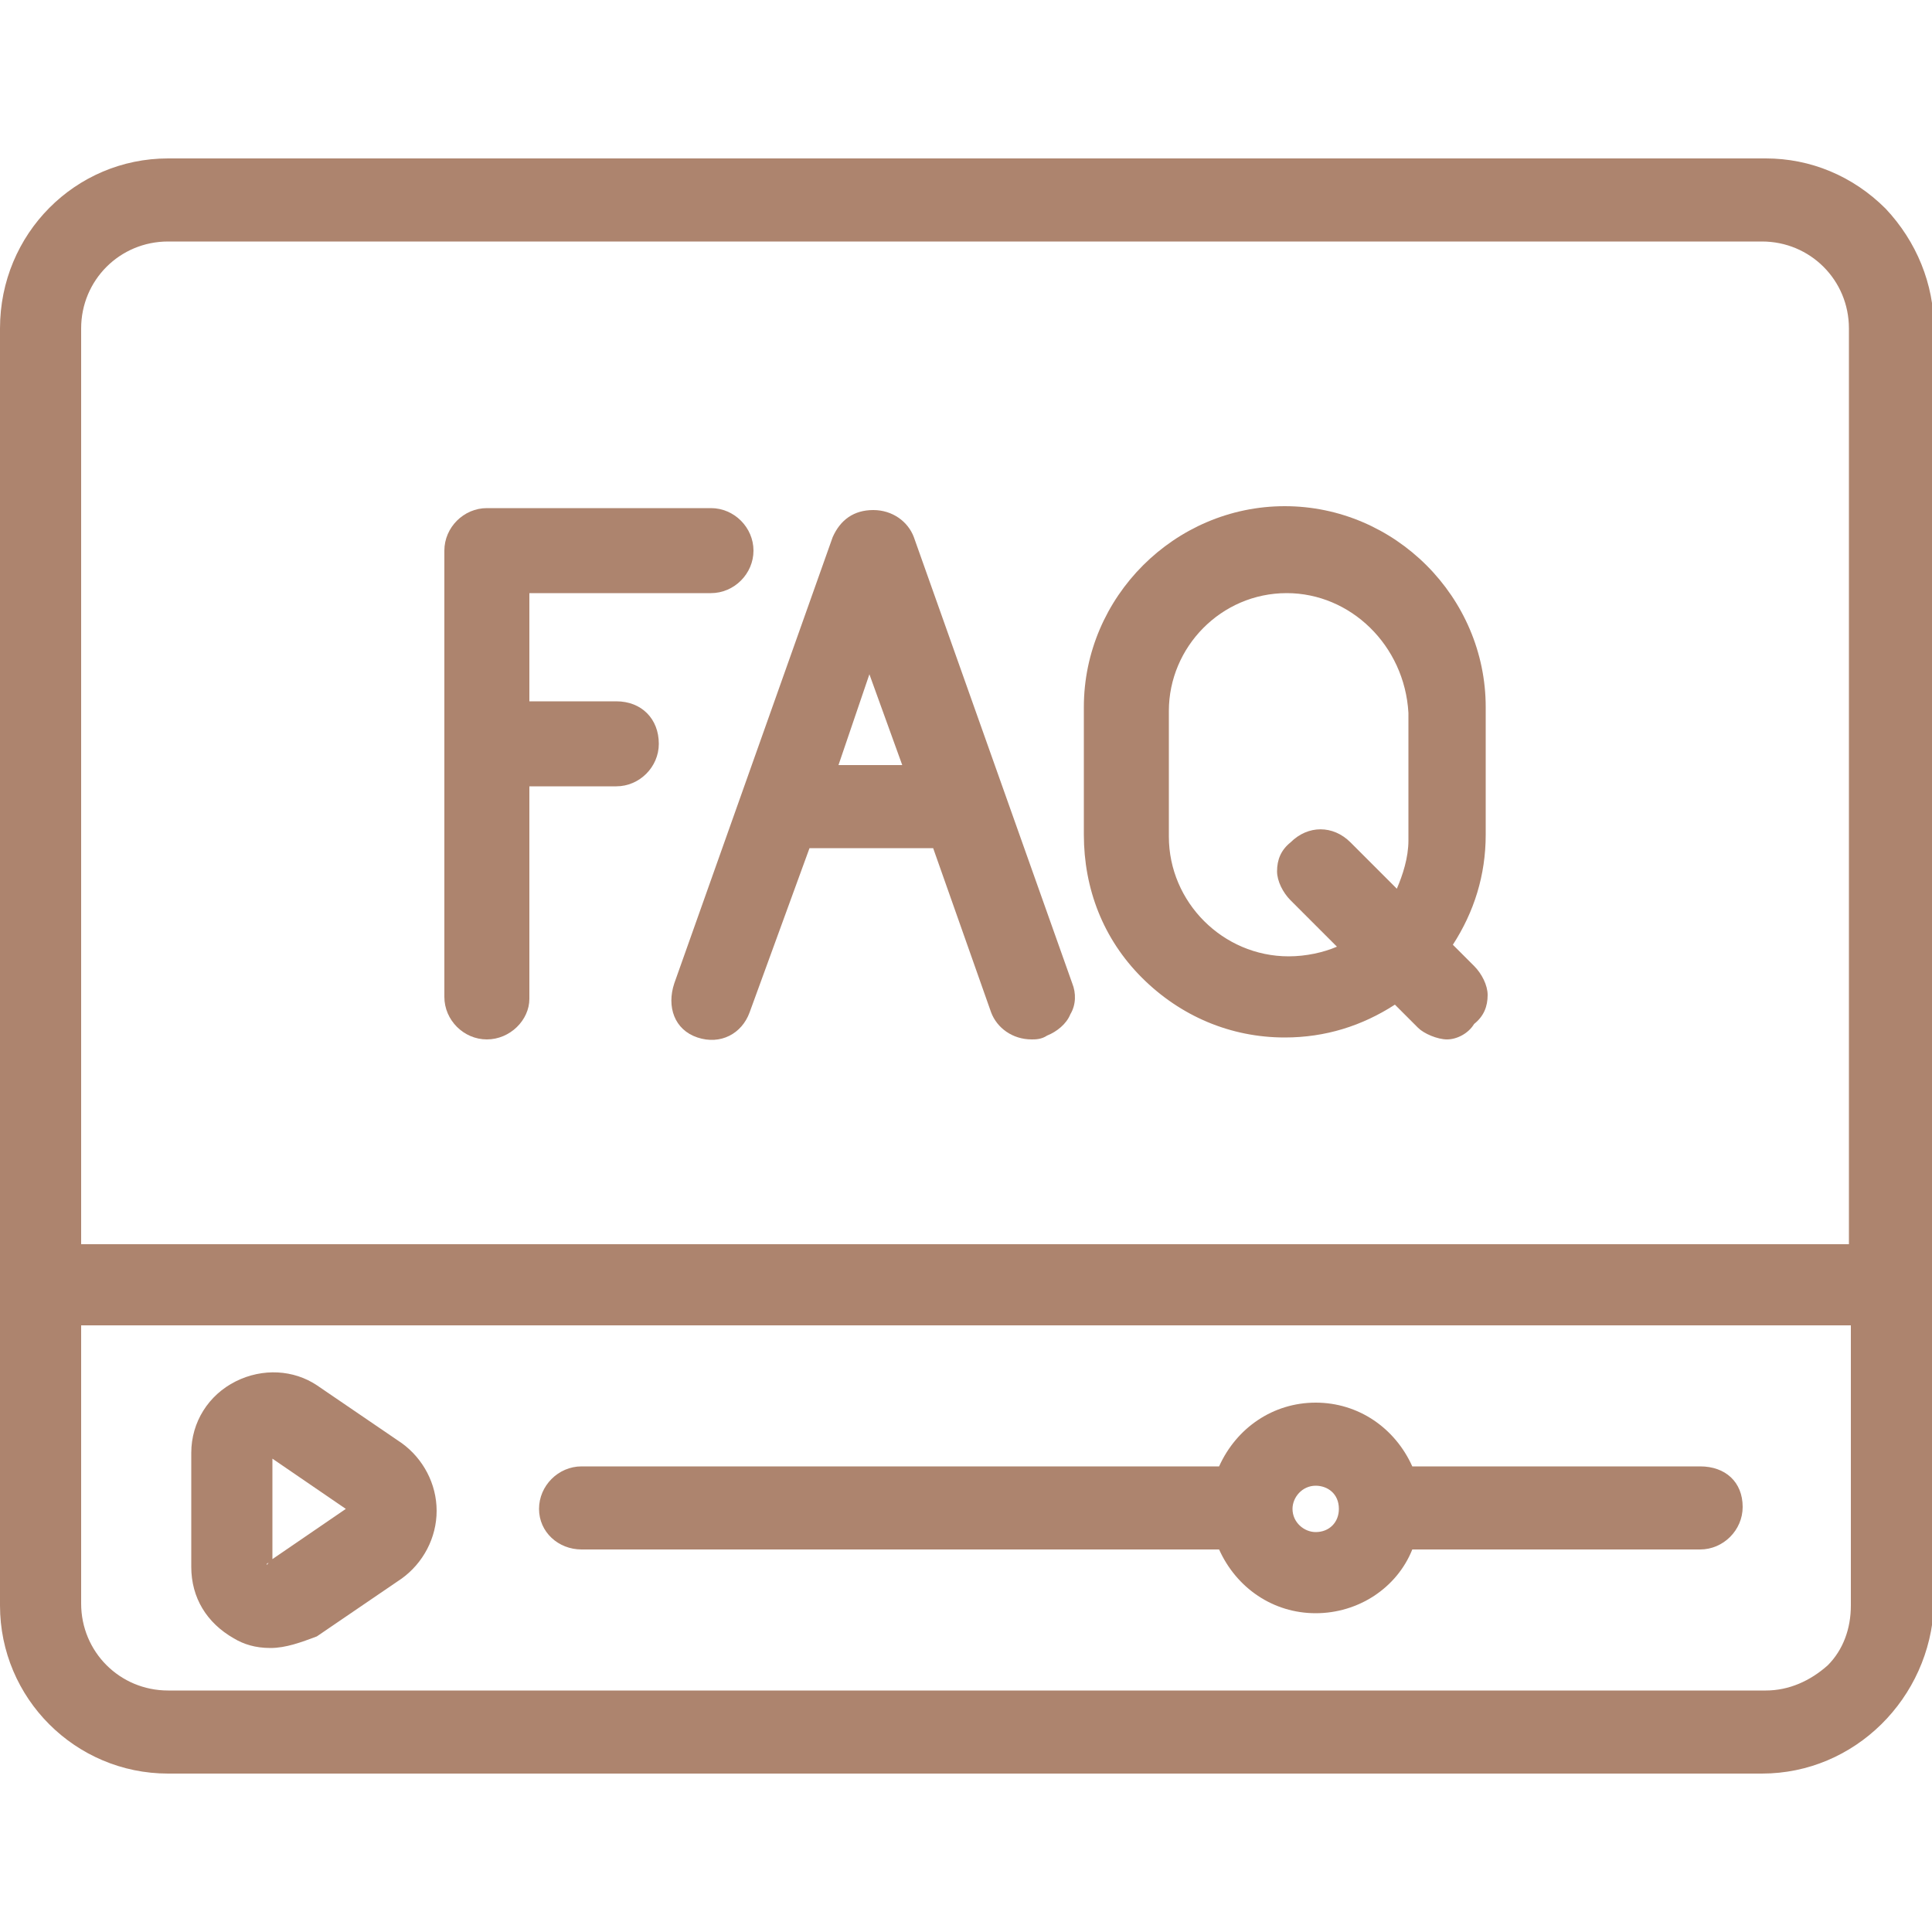 <?xml version="1.0" encoding="utf-8"?>
<!-- Generator: Adobe Illustrator 27.0.0, SVG Export Plug-In . SVG Version: 6.00 Build 0)  -->
<svg version="1.1" id="Icons" xmlns="http://www.w3.org/2000/svg" xmlns:xlink="http://www.w3.org/1999/xlink" x="0px" y="0px"
	 viewBox="0 0 100 100" style="enable-background:new 0 0 100 100;" xml:space="preserve">
<style type="text/css">
	.st0{fill:#AD846E;}
</style>
<g>
	<g>
		<path class="st0" d="M91.3,8.7H8.7c-4.6,0-8.2,3.8-8.2,8.3v66.1c0,4.6,3.7,8.2,8.2,8.2h82.6c4.6,0,8.2-3.7,8.2-8.2V17
			C99.6,12.4,95.9,8.7,91.3,8.7z M8.7,12h82.6c2.8,0,5,2.2,5,5v47.9H3.7V17C3.7,14.2,6,12,8.7,12z M91.3,88H8.7c-2.8,0-5-2.2-5-5
			V68.1h92.5V83C96.3,85.8,94,88,91.3,88z"/>
		<path class="st0" d="M91.2,91.8H8.7c-4.8,0-8.7-3.9-8.7-8.7V17c0-4.9,3.9-8.8,8.7-8.8h82.7c2.3,0,4.5,0.9,6.2,2.6
			c1.6,1.7,2.5,3.9,2.5,6.2v66.1C99.9,87.9,96,91.8,91.2,91.8z M8.7,9.2c-4.3,0-7.7,3.5-7.7,7.8v66.1c0,4.3,3.5,7.7,7.7,7.7h82.6
			c4.3,0,7.7-3.5,7.7-7.7V17c0-2.1-0.7-4-2.2-5.5c-1.4-1.5-3.4-2.3-5.4-2.3H8.7z M91.3,88.5H8.7c-3.1,0-5.5-2.4-5.5-5.5V67.6h93.5
			V83c0.1,1.4-0.5,2.8-1.5,3.8C94.2,87.9,92.8,88.5,91.3,88.5z M4.2,68.6V83c0,2.5,2,4.5,4.5,4.5h82.7c1.2,0,2.3-0.5,3.2-1.3
			c0.8-0.8,1.2-1.9,1.2-3.1V68.6H4.2z M96.7,65.4H3.2V17c0-3,2.4-5.5,5.5-5.5h82.6c3.1,0,5.5,2.4,5.5,5.5V65.4z M4.2,64.4h91.5V17
			c0-2.5-2-4.5-4.5-4.5H8.7c-2.5,0-4.5,2-4.5,4.5V64.4z"/>
	</g>
	<g>
		<path class="st0" d="M20.4,75.1l-4.4-3c-1.1-0.8-2.5-0.8-3.7-0.2s-2,1.9-2,3.3v5.9c0,1.4,0.7,2.6,2,3.3c0.5,0.3,1.1,0.4,1.7,0.4
			c0.7,0,1.4-0.2,2-0.6l4.4-3c1-0.7,1.6-1.8,1.6-3.1C22,76.9,21.4,75.8,20.4,75.1L20.4,75.1z M18.5,78.3l-4.4,3c0,0-0.1,0.1-0.3,0
			c-0.1,0-0.2-0.1-0.2-0.3v-5.9c0-0.2,0.1-0.3,0.2-0.3h0.1c0.1,0,0.1,0,0.1,0.1l4.4,3c0.1,0.1,0.1,0.2,0.1,0.3
			C18.6,78.1,18.6,78.2,18.5,78.3L18.5,78.3z"/>
		<path class="st0" d="M14,85.3c-0.8,0-1.4-0.2-1.9-0.5c-1.4-0.8-2.2-2.1-2.2-3.7v-5.9c0-1.6,0.9-3,2.3-3.7c1.4-0.7,3-0.6,4.2,0.2
			l4.4,3c1.1,0.8,1.8,2.1,1.8,3.5c0,1.4-0.7,2.7-1.8,3.5l-4.4,3C15.6,85,14.8,85.3,14,85.3z M14.1,72c-0.5,0-1,0.1-1.5,0.4
			c-1,0.5-1.7,1.6-1.7,2.8v5.9c0,1.2,0.6,2.2,1.7,2.8c0.8,0.5,2.2,0.5,3.2-0.2l4.4-3c0.9-0.6,1.4-1.6,1.4-2.7c0-1.1-0.5-2-1.4-2.7
			l-4.4-3C15.2,72.2,14.7,72,14.1,72z M14,81.9c-0.1,0-0.2,0-0.3-0.1c-0.3-0.1-0.6-0.3-0.6-0.8v-5.9c0-0.5,0.4-0.8,0.7-0.8h0.1
			c0.3,0,0.4,0.1,0.5,0.3l4.2,2.9c0.2,0.2,0.2,0.3,0.3,0.4L19,78c0.1,0.2,0,0.5-0.2,0.7l-0.1,0.1l-4.4,3
			C14.3,81.8,14.2,81.9,14,81.9z M13.9,80.9c0,0-0.1,0-0.1,0.1L13.9,80.9z M14.1,75.5v5.2l3.8-2.6L14.1,75.5z"/>
	</g>
	<g>
		<path class="st0" d="M88,76.5H72.8c-0.7-1.9-2.5-3.3-4.7-3.3s-4,1.4-4.7,3.3H30.2c-0.9,0-1.7,0.7-1.7,1.7c0,1,0.8,1.6,1.7,1.6
			h33.3c0.7,1.9,2.5,3.3,4.7,3.3s4-1.4,4.7-3.3H88c0.9,0,1.7-0.7,1.7-1.7S88.9,76.5,88,76.5z M68.1,79.7c-0.9,0-1.7-0.7-1.7-1.7
			c0-0.9,0.7-1.7,1.7-1.7c0.9,0,1.7,0.7,1.7,1.7S69.1,79.7,68.1,79.7z"/>
		<path class="st0" d="M68.1,83.5c-2.2,0-4.1-1.3-5-3.3h-33c-1.2,0-2.2-0.9-2.2-2.1c0-1.2,1-2.2,2.2-2.2h33c0.9-2,2.8-3.3,5-3.3
			s4.1,1.3,5,3.3H88c1.3,0,2.2,0.8,2.2,2.1c0,1.2-1,2.2-2.2,2.2H73.1C72.3,82.2,70.3,83.5,68.1,83.5z M30.2,77
			c-0.6,0-1.2,0.4-1.2,1.2c0,0.7,0.6,1.1,1.2,1.1h33.6l0.1,0.3c0.7,1.8,2.3,2.9,4.2,2.9s3.5-1.2,4.2-2.9l0.1-0.3H88
			c0.6,0,1.2-0.4,1.2-1.2c0-0.7-0.4-1.1-1.2-1.1H72.4l-0.1-0.3c-0.7-1.8-2.3-2.9-4.2-2.9s-3.5,1.2-4.2,2.9L63.8,77H30.2z M68.1,80.2
			c-1.2,0-2.2-1-2.2-2.2s1-2.2,2.2-2.2s2.2,1,2.2,2.2C70.3,79.3,69.4,80.2,68.1,80.2z M68.1,76.9c-0.7,0-1.2,0.6-1.2,1.2
			c0,0.7,0.6,1.2,1.2,1.2c0.7,0,1.2-0.5,1.2-1.2C69.3,77.3,68.7,76.9,68.1,76.9z"/>
	</g>
	<g>
		<path class="st0" d="M25.2,53.3c0.9,0,1.7-0.7,1.7-1.7V40.1h5c0.9,0,1.7-0.7,1.7-1.7c0-1-0.7-1.7-1.7-1.7h-5v-6.5h9.9
			c0.9,0,1.7-0.7,1.7-1.7c0-0.9-0.7-1.7-1.7-1.7H25.2c-0.9,0-1.7,0.7-1.7,1.7v23.1C23.5,52.6,24.3,53.3,25.2,53.3z"/>
		<path class="st0" d="M25.2,53.8c-1.2,0-2.2-1-2.2-2.2V28.5c0-1.2,1-2.2,2.2-2.2h11.6c1.2,0,2.2,1,2.2,2.2c0,1.2-1,2.2-2.2,2.2
			h-9.4v5.6h4.5c1.3,0,2.2,0.9,2.2,2.2c0,1.2-1,2.2-2.2,2.2h-4.5v11C27.4,52.8,26.4,53.8,25.2,53.8z M25.2,27.3
			c-0.6,0-1.2,0.4-1.2,1.2v23.1c0,0.7,0.6,1.2,1.2,1.2s1.2-0.4,1.2-1.2v-12h5.5c0.6,0,1.2-0.4,1.2-1.2c0-0.7-0.5-1.2-1.2-1.2h-5.5
			v-7.5h10.4c0.6,0,1.2-0.4,1.2-1.2c0-0.6-0.4-1.2-1.2-1.2H25.2z"/>
	</g>
	<g>
		<path class="st0" d="M66.6,53.3c2.2,0,4.2-0.7,5.7-1.9l1.4,1.4c0.3,0.3,0.8,0.5,1.2,0.5s0.9-0.2,1.2-0.5c0.7-0.7,0.7-1.7,0-2.4
			L74.7,49c1.2-1.6,1.9-3.6,1.9-5.7v-6.6c0-5.5-4.5-9.9-9.9-9.9c-5.5,0-9.9,4.5-9.9,9.9v6.6C56.6,48.8,61.1,53.3,66.6,53.3
			L66.6,53.3z M59.9,36.8c0-3.7,3-6.6,6.6-6.6c3.7,0,6.6,3,6.6,6.6v6.6c0,1.2-0.4,2.4-0.9,3.4L69.4,44c-0.7-0.7-1.7-0.7-2.4,0
			c-0.7,0.7-0.7,1.7,0,2.4l2.9,2.9c-1,0.6-2.1,0.9-3.4,0.9c-3.7-0.1-6.6-3.1-6.6-6.7V36.8z"/>
		<path class="st0" d="M74.9,53.8c-0.5,0-1.2-0.3-1.5-0.6L72.2,52c-1.7,1.1-3.6,1.7-5.7,1.7c-2.8,0-5.4-1.1-7.4-3.1
			c-2-2-3-4.6-3-7.4v-6.6c0-5.7,4.7-10.4,10.4-10.4c5.7,0,10.4,4.7,10.4,10.4v6.6c0,2.1-0.6,4-1.7,5.7l1.1,1.1
			c0.4,0.4,0.7,1,0.7,1.5c0,0.6-0.2,1.1-0.7,1.5C76,53.5,75.4,53.8,74.9,53.8z M72.3,50.7l1.7,1.7c0.2,0.2,0.6,0.4,0.8,0.4
			s0.6-0.2,0.8-0.4c0.2-0.2,0.4-0.5,0.4-0.8c0-0.3-0.1-0.6-0.4-0.8L74,49.1l0.3-0.3c1.2-1.6,1.8-3.4,1.8-5.5v-6.6
			c0-5.2-4.2-9.4-9.4-9.4c-5.2,0-9.4,4.2-9.4,9.4v6.6c0,2.5,0.9,4.9,2.7,6.7c1.8,1.8,4.1,2.8,6.6,2.8c2,0,3.9-0.6,5.5-1.8L72.3,50.7
			z M66.6,50.6c-3.9-0.1-7.1-3.4-7.1-7.2v-6.5c0-3.9,3.2-7.1,7.1-7.1c3.9,0,7.1,3.2,7.1,7.1v6.6c0,1.4-0.5,2.7-0.9,3.6l-0.3,0.6
			l-3.4-3.4c-0.5-0.5-1.2-0.5-1.7,0c-0.2,0.2-0.4,0.5-0.4,0.8s0.1,0.6,0.4,0.8l3.3,3.3l-0.5,0.3C69.1,50.3,67.9,50.6,66.6,50.6z
			 M66.6,30.7c-3.4,0-6.1,2.8-6.1,6.1v6.5c0,3.4,2.8,6.2,6.2,6.2c0.9,0,1.8-0.2,2.5-0.5l-2.4-2.4c-0.4-0.4-0.7-1-0.7-1.5
			c0-0.6,0.2-1.1,0.7-1.5c0.9-0.9,2.2-0.9,3.1,0l2.4,2.4c0.3-0.7,0.6-1.6,0.6-2.5v-6.6C72.7,33.4,69.9,30.7,66.6,30.7z"/>
	</g>
	<g>
		<path class="st0" d="M36.2,53.2c0.9,0.3,1.8-0.1,2.1-1l3.2-8.8h7.1l3.2,8.8c0.2,0.7,0.9,1.1,1.6,1.1c0.2,0,0.4,0,0.6-0.1
			c0.9-0.3,1.3-1.3,1-2.1L46.7,28c-0.2-0.7-0.9-1.1-1.6-1.1c-0.7,0-1.3,0.4-1.6,1.1l-8.2,23.1C34.9,52,35.3,52.9,36.2,53.2
			L36.2,53.2z M45,33.4l2.4,6.6h-4.8L45,33.4z"/>
		<path class="st0" d="M53.4,53.8c-1,0-1.8-0.6-2.1-1.4l-3-8.5h-6.4l-3.1,8.5c-0.4,1.1-1.5,1.7-2.7,1.3c-0.6-0.2-1-0.6-1.2-1.1
			c-0.2-0.5-0.2-1.1,0-1.7l8.2-23.1c0.4-0.9,1.1-1.4,2.1-1.4c1,0,1.8,0.6,2.1,1.4l8.2,23.1c0.2,0.5,0.2,1.1-0.1,1.6
			c-0.2,0.5-0.7,0.9-1.2,1.1C53.9,53.8,53.6,53.8,53.4,53.8z M41.1,42.9H49l3.3,9.1c0.2,0.7,1.2,0.9,1.5,0.7
			c0.3-0.1,0.6-0.3,0.7-0.6c0.1-0.3,0.2-0.6,0-0.9l-8.2-23.1c-0.2-0.5-0.7-0.8-1.1-0.8c-0.5,0-0.9,0.3-1.1,0.8l-8.2,23.1
			c-0.1,0.3-0.2,0.6,0,0.9c0.1,0.2,0.3,0.4,0.6,0.5c0.6,0.2,1.2-0.1,1.5-0.7L41.1,42.9z M48.1,40.6H42L45,32L48.1,40.6z M43.4,39.6
			h3.3L45,34.9L43.4,39.6z"/>
	</g>
</g>
</svg>
